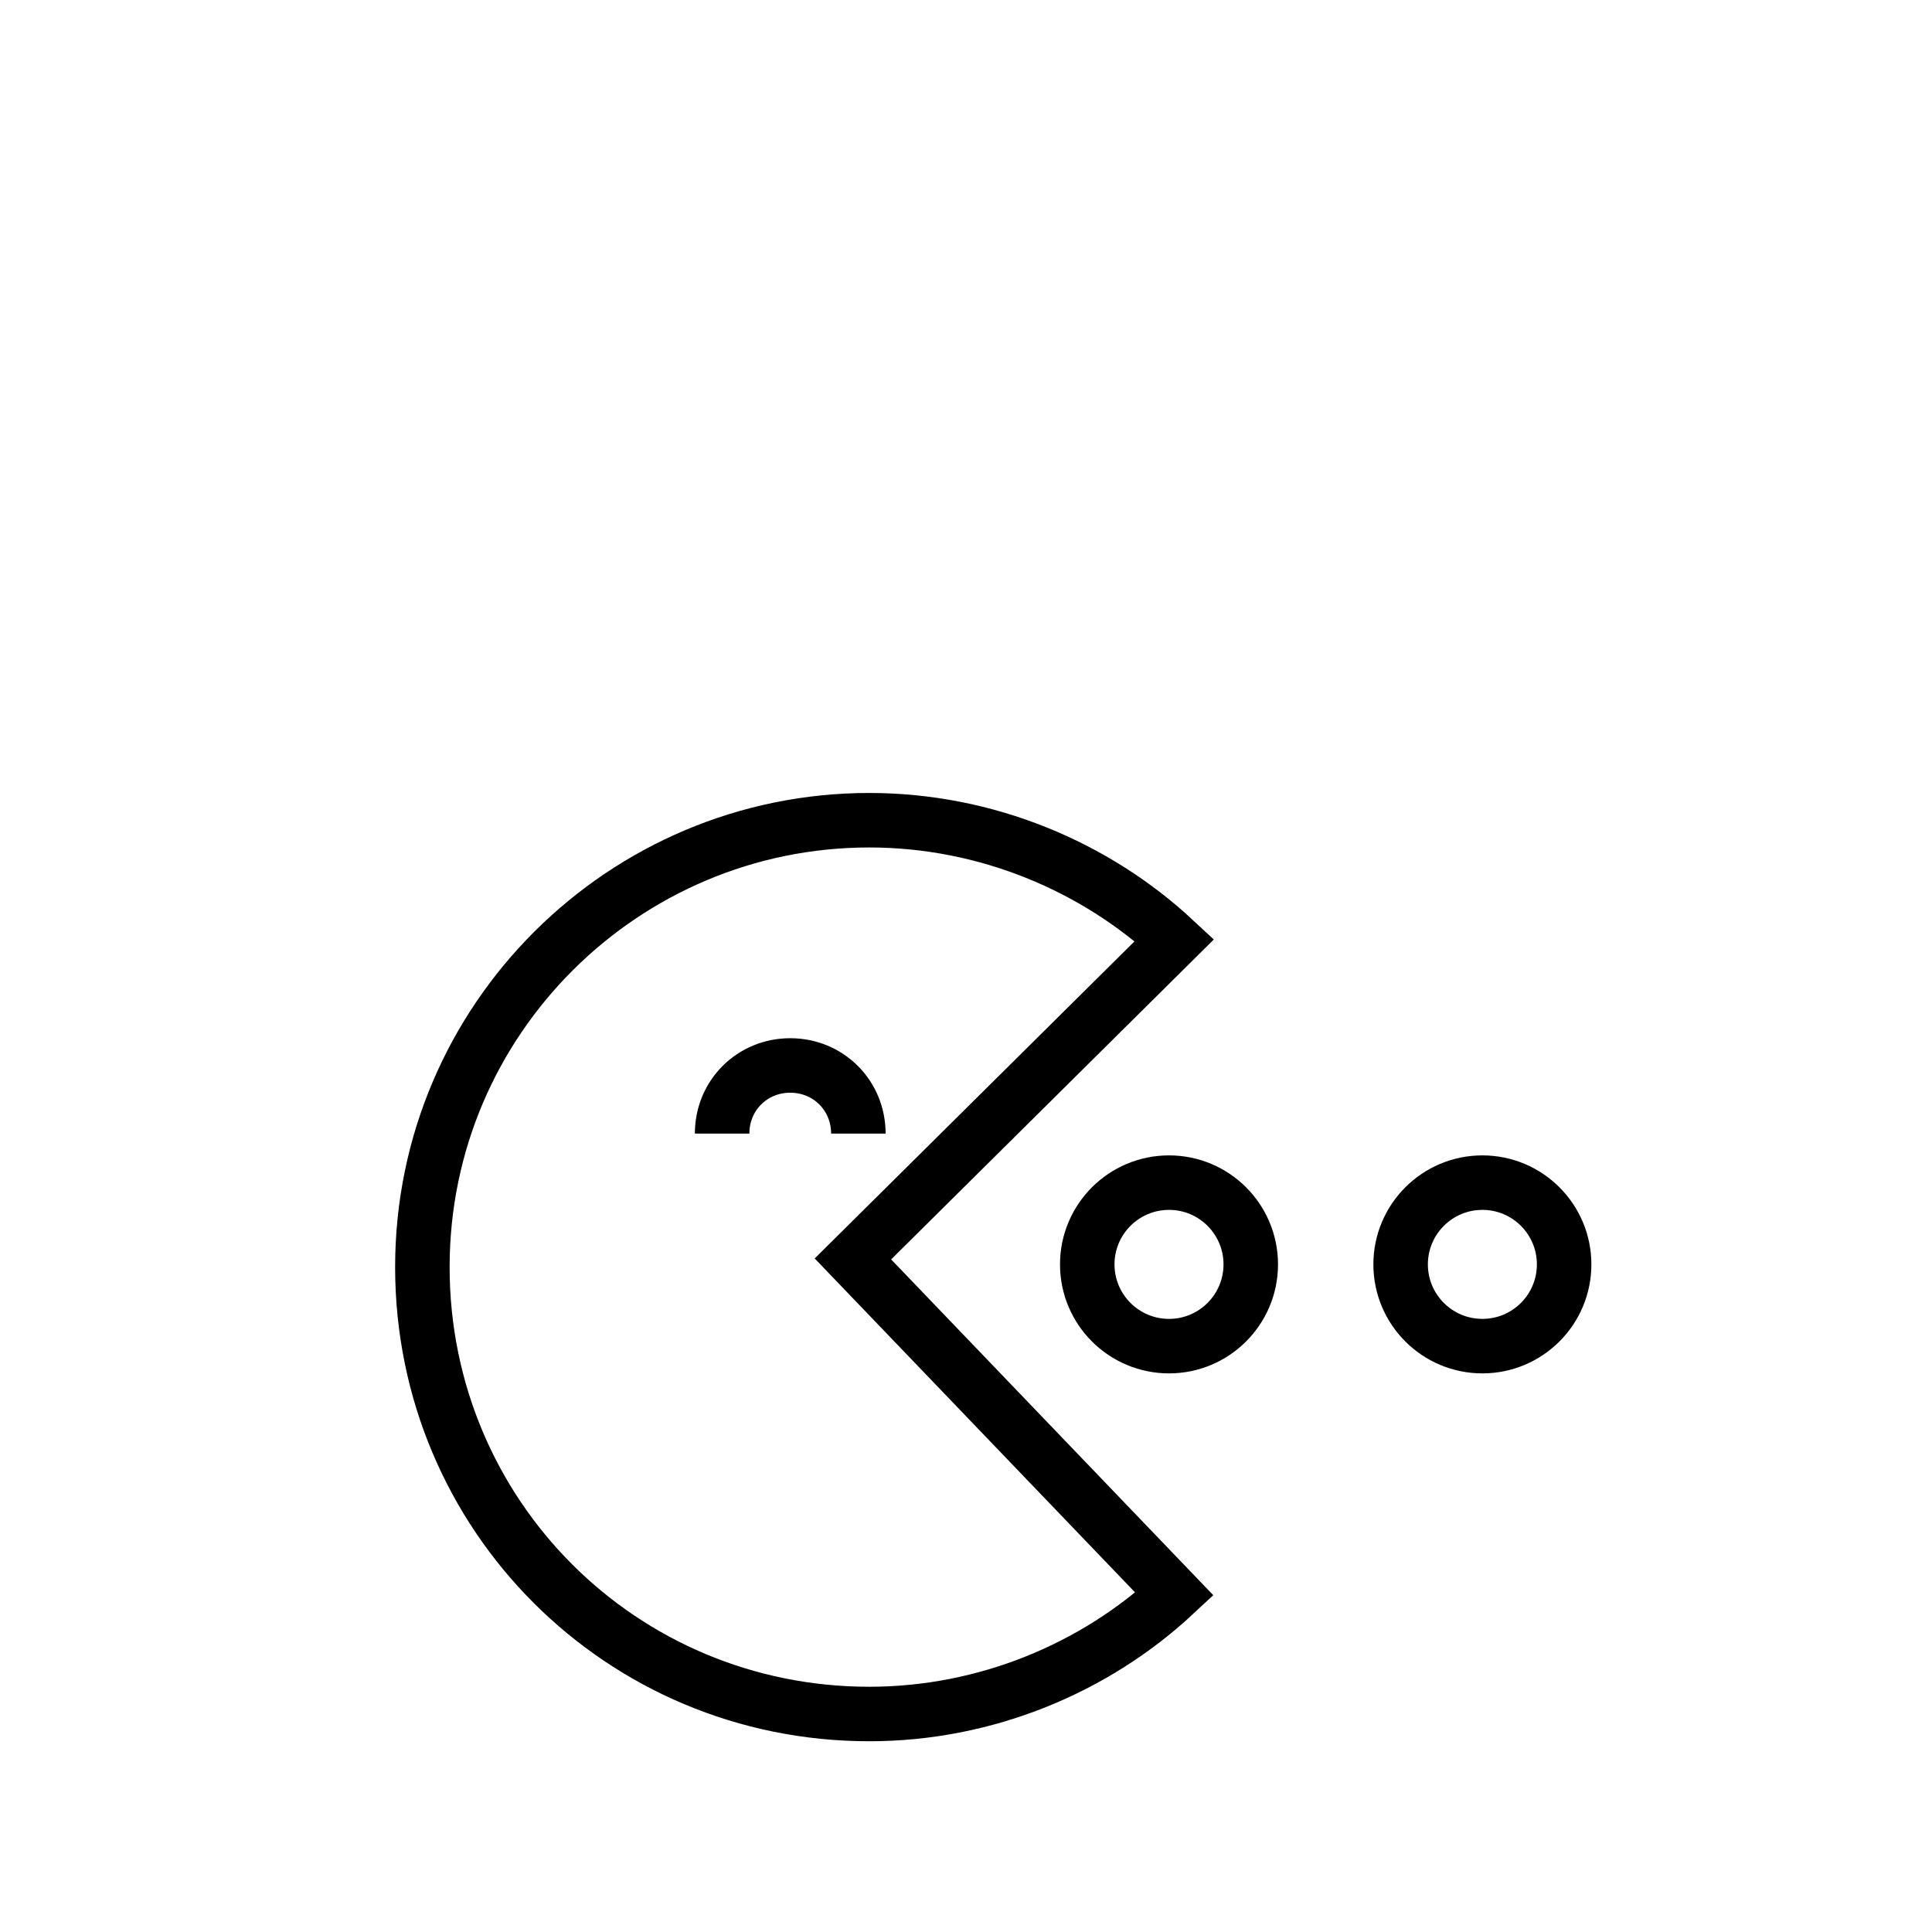 <?xml version="1.0" encoding="utf-8"?>
<!-- Generator: Adobe Illustrator 26.0.1, SVG Export Plug-In . SVG Version: 6.00 Build 0)  -->
<svg version="1.1" id="Ebene_1" xmlns="http://www.w3.org/2000/svg" xmlns:xlink="http://www.w3.org/1999/xlink" x="0px" y="0px"
	 viewBox="0 0 70.9 70.9" style="enable-background:new 0 0 70.9 70.9;" xml:space="preserve">
<style type="text/css">
	.st0{fill:none;}
	.st1{display:none;opacity:0.49;}
	.st2{display:inline;}
	.st3{fill:#A3DCEB;}
	.st4{fill:none;stroke:#A3DCEB;stroke-width:0.26;stroke-miterlimit:10;}
	.st5{fill:none;stroke:#000000;stroke-width:2;stroke-miterlimit:10;}
</style>
<rect x="0" y="0" class="st0" width="70.9" height="70.9"/>
<g id="Raster" class="st1">
	<g class="st2">
		<path class="st3" d="M11.4,11.4v48h48v-48C59.4,11.4,11.4,11.4,11.4,11.4z M57.4,57.4h-44v-44h44V57.4z"/>
		<line class="st4" x1="11.4" y1="11.4" x2="59.4" y2="59.4"/>
		<line class="st4" x1="59.4" y1="11.4" x2="11.4" y2="59.4"/>
		<line class="st4" x1="35.4" y1="11.4" x2="35.4" y2="59.3"/>
		<line class="st4" x1="51.4" y1="11.4" x2="51.4" y2="59.3"/>
		<line class="st4" x1="19.4" y1="11.4" x2="19.4" y2="59.3"/>
		<line class="st4" x1="11.4" y1="35.4" x2="59.4" y2="35.4"/>
		<circle class="st4" cx="35.4" cy="35.4" r="22"/>
		<line class="st4" x1="11.4" y1="19.4" x2="59.4" y2="19.4"/>
		<line class="st4" x1="11.4" y1="51.4" x2="59.4" y2="51.4"/>
	</g>
</g>
<g id="Apple_a_day">
	<g>
		<path class="st5" d="M43.1,58.5c-2.9,2.7-6.9,4.4-11.2,4.4c-9.1,0-16.4-7.3-16.4-16.4s7.4-16.4,16.4-16.4c4.3,0,8.3,1.7,11.2,4.4
			L31.3,46.2L43.1,58.5z"/>
		<path class="st5" d="M26.5,41.6c0-1.4,1.1-2.5,2.5-2.5s2.5,1.1,2.5,2.5"/>
		<circle class="st5" cx="42.9" cy="46.4" r="3"/>
		<circle class="st5" cx="54.4" cy="46.4" r="3"/>
	</g>
</g>
</svg>
